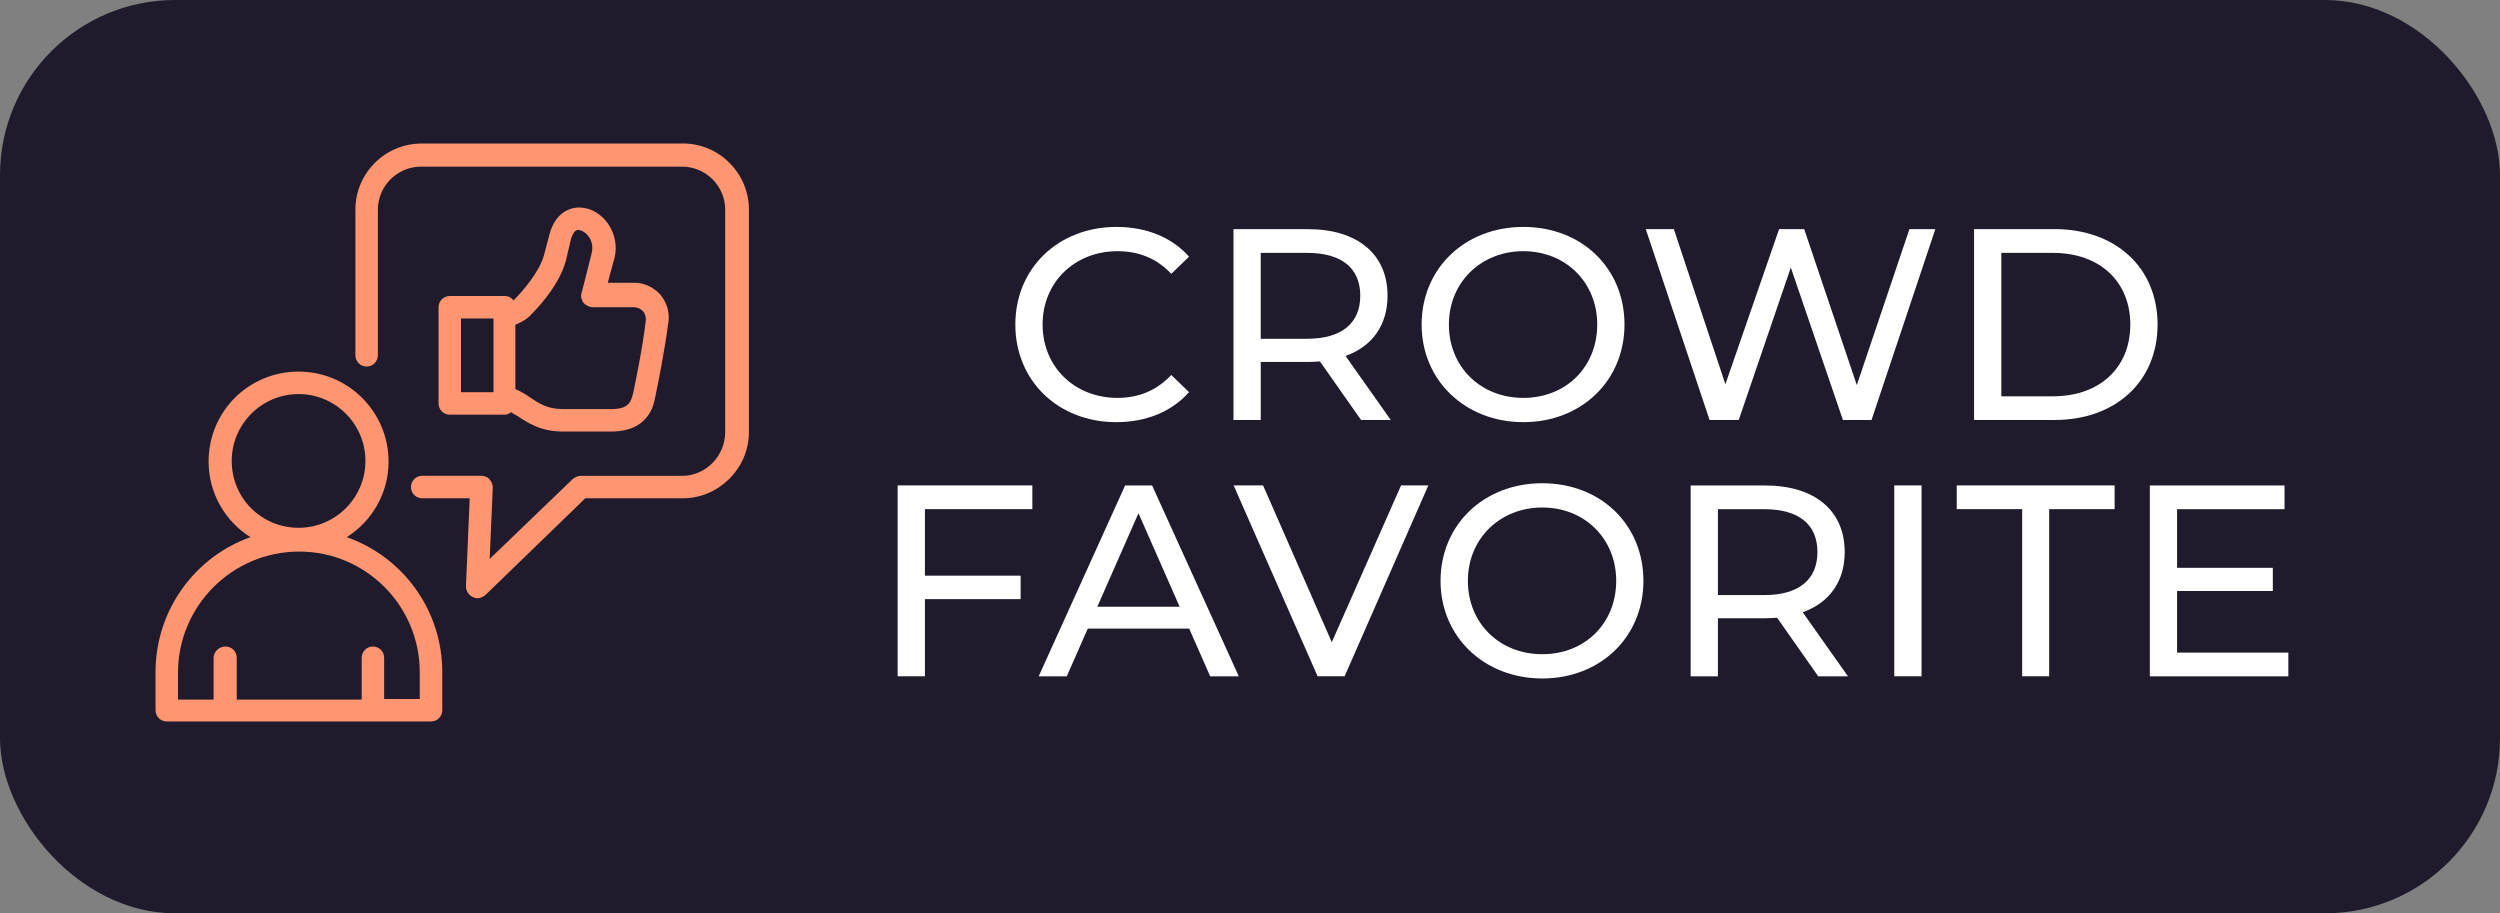 <?xml version="1.0" encoding="UTF-8"?>
<svg id="Layer_2" data-name="Layer 2" xmlns="http://www.w3.org/2000/svg" viewBox="0 0 458.42 167.47">
  <rect x="0" y="0" width="458.42" height="167.47" fill="#808080" stroke="none"/>
  <defs>
    <style>
      .cls-1 {
        fill: #ff9671;
      }

      .cls-2 {
        fill: #fff;
      }

      .cls-3 {
        fill: #1f1b2d;
      }
    </style>
  </defs>
  <g id="Layer_1-2" data-name="Layer 1">
    <g>
      <rect class="cls-3" width="458.42" height="167.47" rx="32.11" ry="32.11"/>
      <g>
        <path class="cls-2" d="M186.18,59.51c0-10.35,7.9-17.9,18.55-17.9,5.4,0,10.1,1.85,13.3,5.45l-3.25,3.15c-2.7-2.85-6-4.15-9.85-4.15-7.9,0-13.75,5.7-13.75,13.45s5.85,13.45,13.75,13.45c3.85,0,7.15-1.35,9.85-4.2l3.25,3.15c-3.2,3.6-7.9,5.5-13.35,5.5-10.6,0-18.5-7.55-18.5-17.9Z"/>
        <path class="cls-2" d="M249.58,77.02l-7.55-10.75c-.7.05-1.45.1-2.2.1h-8.65v10.65h-5v-35h13.65c9.1,0,14.6,4.6,14.6,12.2,0,5.4-2.8,9.3-7.7,11.05l8.3,11.75h-5.45ZM249.43,54.22c0-5-3.35-7.85-9.75-7.85h-8.5v15.75h8.5c6.4,0,9.75-2.9,9.75-7.9Z"/>
        <path class="cls-2" d="M260.68,59.51c0-10.25,7.9-17.9,18.65-17.9s18.55,7.6,18.55,17.9-7.9,17.9-18.55,17.9-18.65-7.65-18.65-17.9ZM292.88,59.51c0-7.75-5.8-13.45-13.55-13.45s-13.65,5.7-13.65,13.45,5.8,13.45,13.65,13.45,13.55-5.7,13.55-13.45Z"/>
        <path class="cls-2" d="M354.88,42.01l-11.7,35h-5.25l-9.55-27.95-9.55,27.95h-5.35l-11.7-35h5.15l9.45,28.45,9.85-28.45h4.6l9.65,28.6,9.65-28.6h4.75Z"/>
        <path class="cls-2" d="M361.98,42.01h14.75c11.25,0,18.9,7.1,18.9,17.5s-7.65,17.5-18.9,17.5h-14.75v-35ZM376.43,72.67c8.65,0,14.2-5.3,14.2-13.15s-5.55-13.15-14.2-13.15h-9.45v26.3h9.45Z"/>
        <path class="cls-2" d="M169.6,93.36v12.2h17.55v4.3h-17.55v14.15h-5v-35h24.7v4.35h-19.7Z"/>
        <path class="cls-2" d="M218.06,115.27h-18.6l-3.85,8.75h-5.15l15.85-35h4.95l15.9,35h-5.25l-3.85-8.75ZM216.31,111.26l-7.55-17.15-7.55,17.15h15.1Z"/>
        <path class="cls-2" d="M261.91,89.01l-15.35,35h-4.95l-15.4-35h5.4l12.6,28.75,12.7-28.75h5Z"/>
        <path class="cls-2" d="M264.15,106.51c0-10.25,7.9-17.9,18.65-17.9s18.55,7.6,18.55,17.9-7.9,17.9-18.55,17.9-18.65-7.65-18.65-17.9ZM296.36,106.51c0-7.75-5.8-13.45-13.55-13.45s-13.65,5.7-13.65,13.45,5.8,13.45,13.65,13.45,13.55-5.7,13.55-13.45Z"/>
        <path class="cls-2" d="M333.41,124.02l-7.55-10.75c-.7.05-1.45.1-2.2.1h-8.65v10.65h-5v-35h13.65c9.1,0,14.6,4.6,14.6,12.2,0,5.4-2.8,9.3-7.7,11.05l8.3,11.75h-5.45ZM333.26,101.22c0-5-3.35-7.85-9.75-7.85h-8.5v15.75h8.5c6.4,0,9.75-2.9,9.75-7.9Z"/>
        <path class="cls-2" d="M347.35,89.01h5v35h-5v-35Z"/>
        <path class="cls-2" d="M370.8,93.36h-12v-4.35h28.95v4.35h-12v30.65h-4.95v-30.65Z"/>
        <path class="cls-2" d="M419.61,119.67v4.35h-25.4v-35h24.7v4.35h-19.7v10.75h17.55v4.25h-17.55v11.3h20.4Z"/>
      </g>
      <g>
        <path class="cls-1" d="M107.56,38.24c-2.52-.69-5.61.46-6.76,4.58l-1.03,3.9c-.8,3.09-4.01,6.76-5.27,8.02-.11.11-.23.23-.34.34-.34-.46-.92-.8-1.6-.8h-10.08c-1.15,0-2.06.92-2.06,2.06v17.64c0,1.15.92,2.06,2.06,2.06h10.08c.46,0,.8-.23,1.15-.46.34.23.69.46,1.15.69,1.95,1.26,4.24,2.86,8.36,2.86h8.82c6.76,0,7.79-4.58,8.13-6.42.46-2.18,1.72-8.48,2.41-13.75.23-1.72-.34-3.55-1.49-4.93-1.26-1.37-2.98-2.18-4.7-2.18h-4.93c.34-1.49.92-3.32,1.26-4.7.92-4.24-1.83-8.13-5.16-8.94ZM84.53,58.4h5.96v13.52h-5.96v-13.52ZM116.26,56.34c.57,0,1.15.23,1.6.69s.57,1.03.57,1.6c-.57,5.16-1.95,11.57-2.29,13.29-.46,1.95-.92,3.09-4.12,3.09h-8.82c-2.86,0-4.35-1.03-6.07-2.18-.8-.57-1.6-1.03-2.63-1.49v-11.8c1.15-.46,2.18-1.03,2.98-1.95.23-.23,5.04-4.93,6.3-9.85l.92-3.9c.57-1.95,1.37-1.72,1.72-1.6,1.26.34,2.63,2.06,2.06,4.24-.69,2.86-1.83,7.22-1.83,7.22-.23.57,0,1.37.34,1.83.46.46,1.03.8,1.72.8,0,0,7.56,0,7.56,0Z"/>
        <path class="cls-1" d="M125.2,26.32h-47.89c-6.64,0-12.14,5.38-12.14,12.14v26.69c0,1.15.92,2.06,2.06,2.06s2.06-.92,2.06-2.06v-26.69c0-4.35,3.55-7.9,7.9-7.9h47.89c4.35,0,7.9,3.55,7.9,7.9v40.78c0,4.35-3.55,8.02-7.9,8.02h-18.56c-.57,0-1.03.23-1.49.57l-15.24,14.66.57-13.06c0-.57-.23-1.15-.57-1.49-.34-.46-.92-.69-1.49-.69h-10.88c-1.15,0-2.06.92-2.06,2.06s.92,2.06,2.06,2.06h8.71l-.69,16.15c0,.8.46,1.6,1.26,1.95.23.11.57.23.8.23.57,0,1.03-.23,1.49-.57l18.33-17.76h17.87c6.64,0,12.14-5.5,12.14-12.14v-40.78c0-6.64-5.38-12.14-12.14-12.14Z"/>
        <path class="cls-1" d="M63.57,98.5c4.58-2.86,7.68-8.02,7.68-13.86,0-9.05-7.33-16.5-16.5-16.5s-16.5,7.33-16.5,16.5c0,5.84,3.09,11,7.68,13.86-10.08,3.55-17.41,13.29-17.41,24.74v6.99c0,1.15.92,2.06,2.06,2.06h48.46c1.15,0,2.06-.92,2.06-2.06v-6.99c0-11.46-7.33-21.19-17.53-24.74ZM42.49,84.52c0-6.76,5.5-12.26,12.26-12.26s12.26,5.5,12.26,12.26-5.5,12.26-12.26,12.26-12.26-5.38-12.26-12.26ZM76.97,128.17h-6.53v-7.56c0-1.15-.92-2.06-2.06-2.06s-2.06.92-2.06,2.06v7.68h-22.91v-7.68c0-1.15-.92-2.06-2.06-2.06s-2.18.92-2.18,2.06v7.68h-6.53v-4.93c0-12.26,9.97-22.22,22.22-22.22s22.11,9.97,22.11,22.11v4.93Z"/>
      </g>
    </g>
  </g>
</svg>